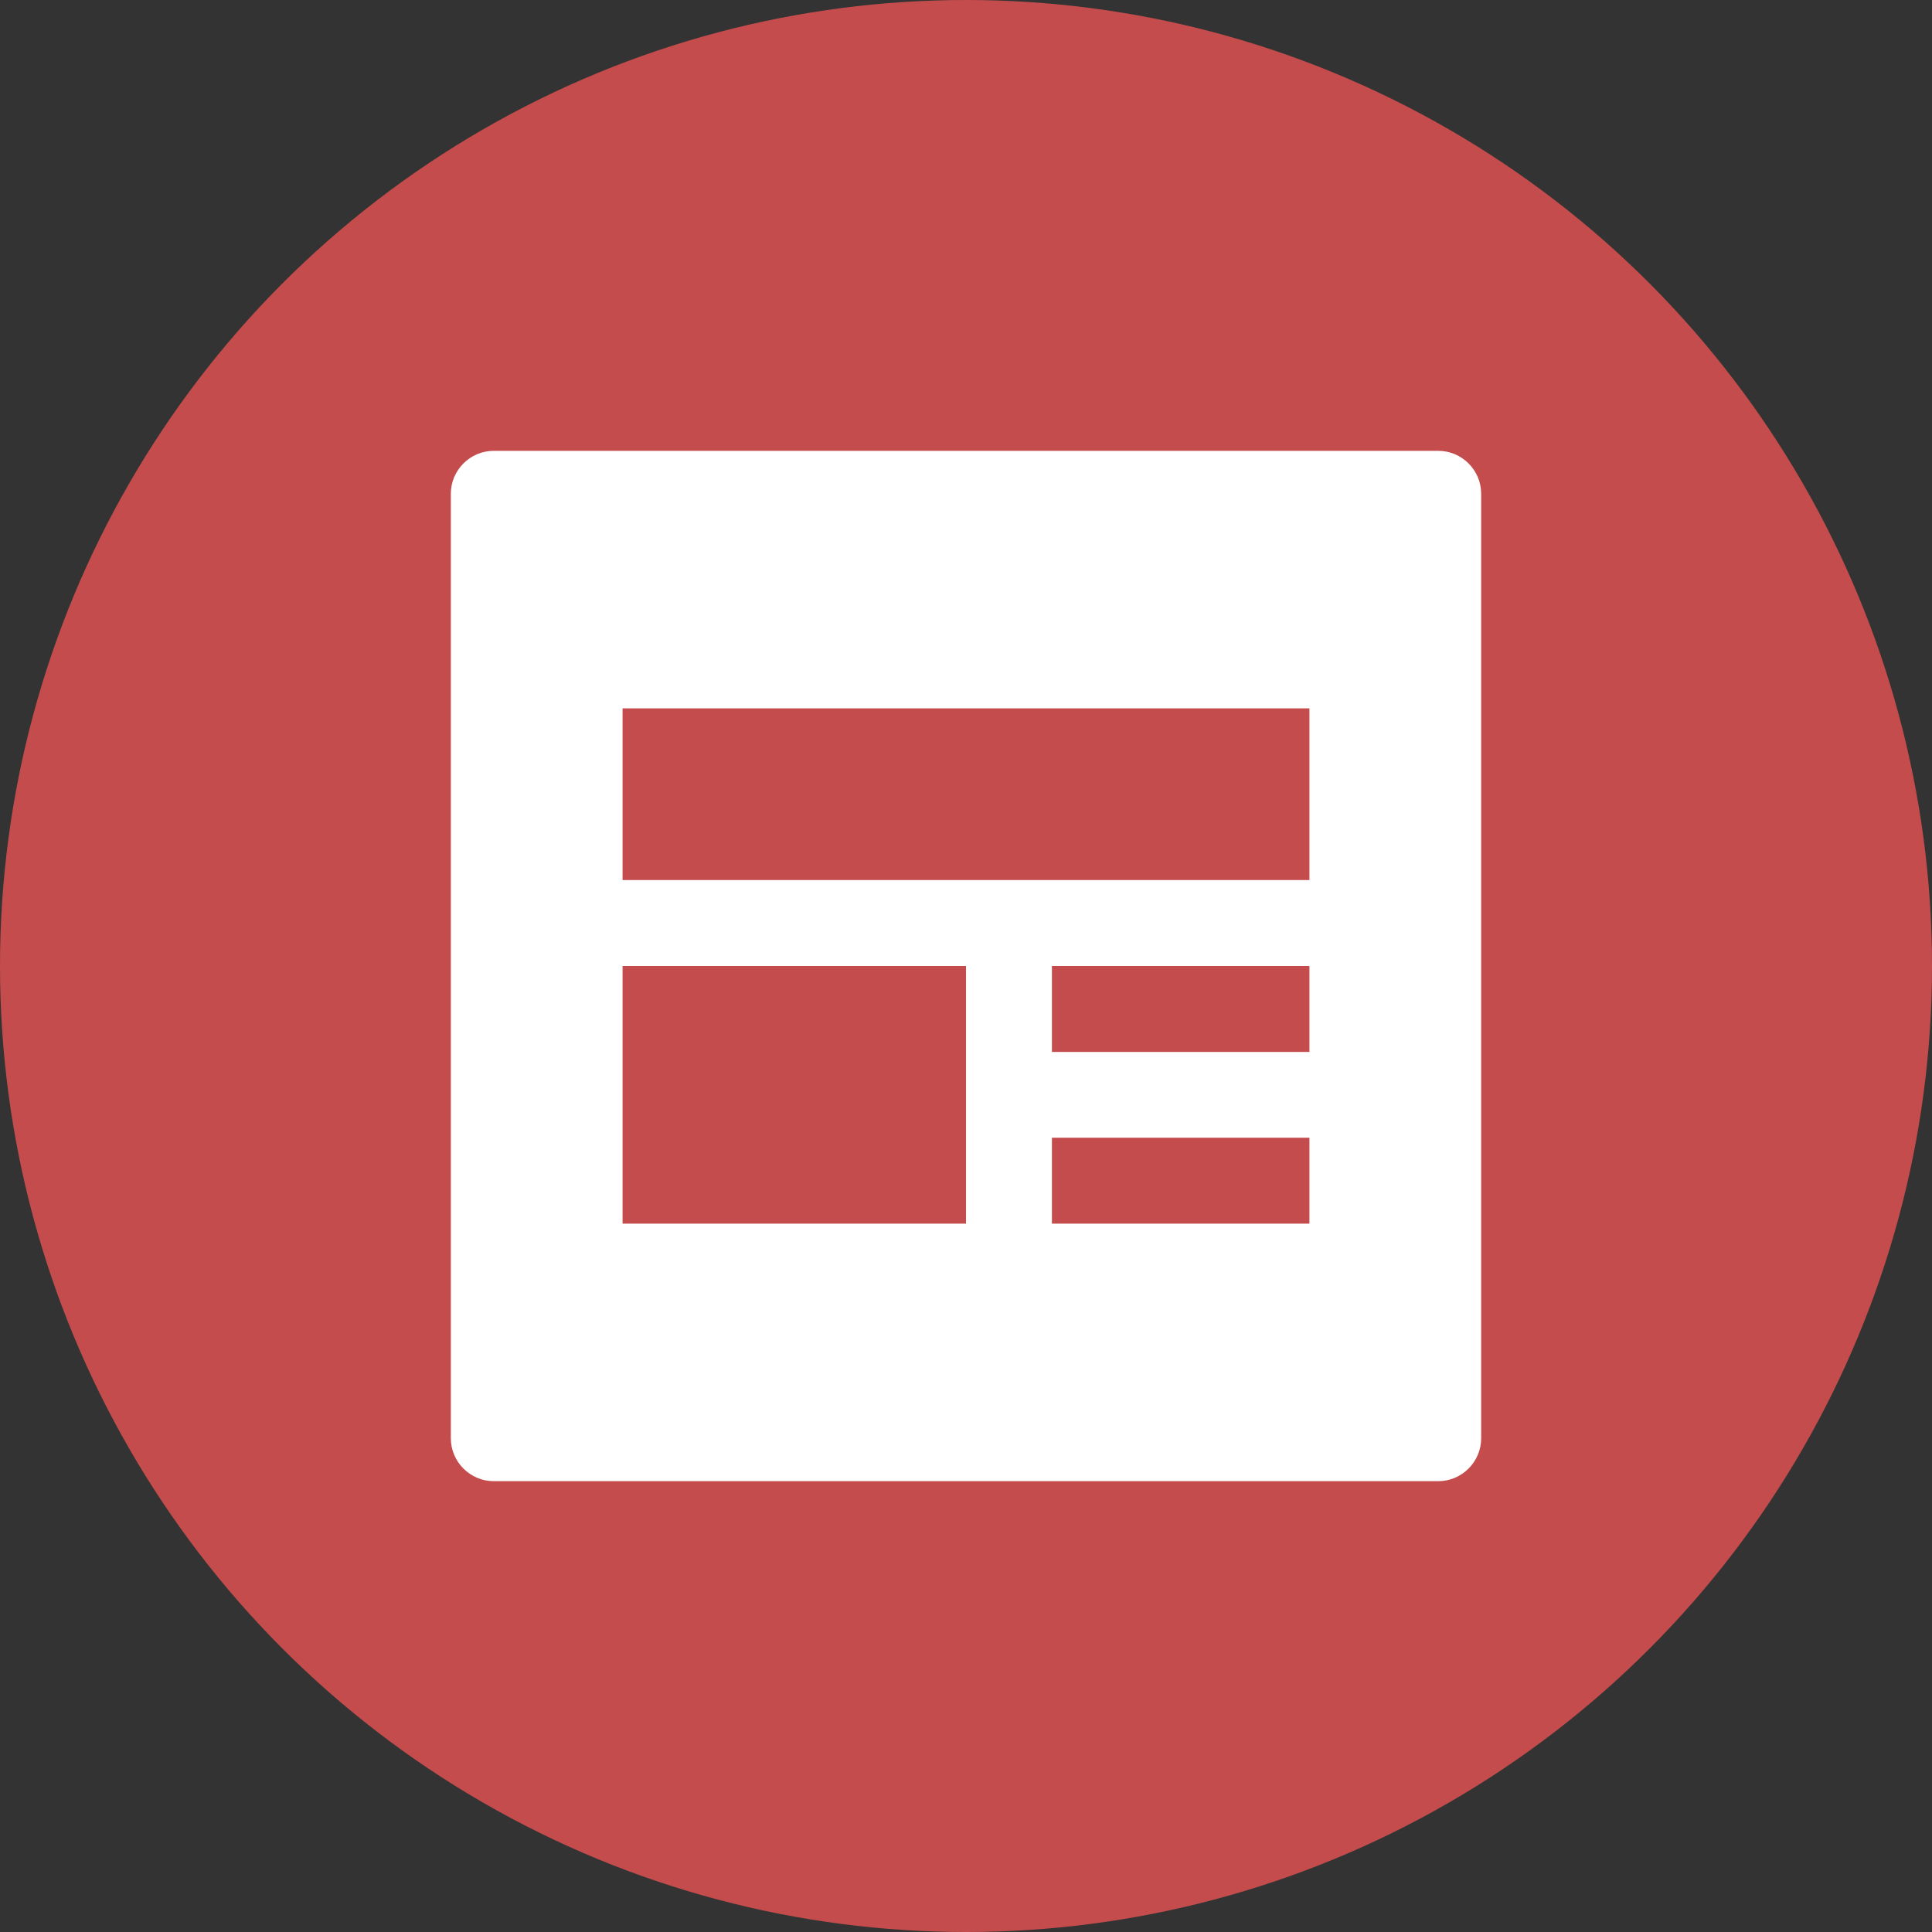 <?xml version="1.0" encoding="UTF-8"?>
<svg width="17px" height="17px" viewBox="0 0 17 17" version="1.1" xmlns="http://www.w3.org/2000/svg" xmlns:xlink="http://www.w3.org/1999/xlink">
    <rect x="0" y="0" width="17" height="17" fill="#333333" stroke="none"/>
    <!-- Generator: Sketch 60 (88103) - https://sketch.com -->
    <title>新闻资讯</title>
    <desc>Created with Sketch.</desc>
    <defs>
        <circle id="path-1" cx="8.5" cy="8.5" r="8.5"></circle>
    </defs>
    <g id="页面-1" stroke="none" stroke-width="1" fill="none" fill-rule="evenodd">
        <g id="画板" transform="translate(-286, -1790)">
            <g id="编组-9" transform="translate(286, 1790)">
                <g id="编组-6备份-3">
                    <mask id="mask-2" fill="white">
                        <use xlink:href="#path-1"></use>
                    </mask>
                    <use id="椭圆形" fill="#C54C4C" xlink:href="#path-1"></use>
                    <path d="M12.656,3.967 L4.344,3.967 C4.137,3.967 3.967,4.137 3.967,4.344 L3.967,12.656 C3.967,12.863 4.137,13.033 4.344,13.033 L12.656,13.033 C12.863,13.033 13.033,12.863 13.033,12.656 L13.033,4.344 C13.033,4.137 12.863,3.967 12.656,3.967 Z M8.5,10.767 L5.478,10.767 L5.478,8.5 L8.5,8.5 L8.5,10.767 Z M11.522,10.767 L9.256,10.767 L9.256,10.011 L11.522,10.011 L11.522,10.767 Z M11.522,9.256 L9.256,9.256 L9.256,8.5 L11.522,8.5 L11.522,9.256 Z M11.522,7.744 L5.478,7.744 L5.478,6.233 L11.522,6.233 L11.522,7.744 Z" id="形状" fill="#FFFFFF" fill-rule="nonzero" mask="url(#mask-2)"></path>
                </g>
            </g>
        </g>
    </g>
</svg>